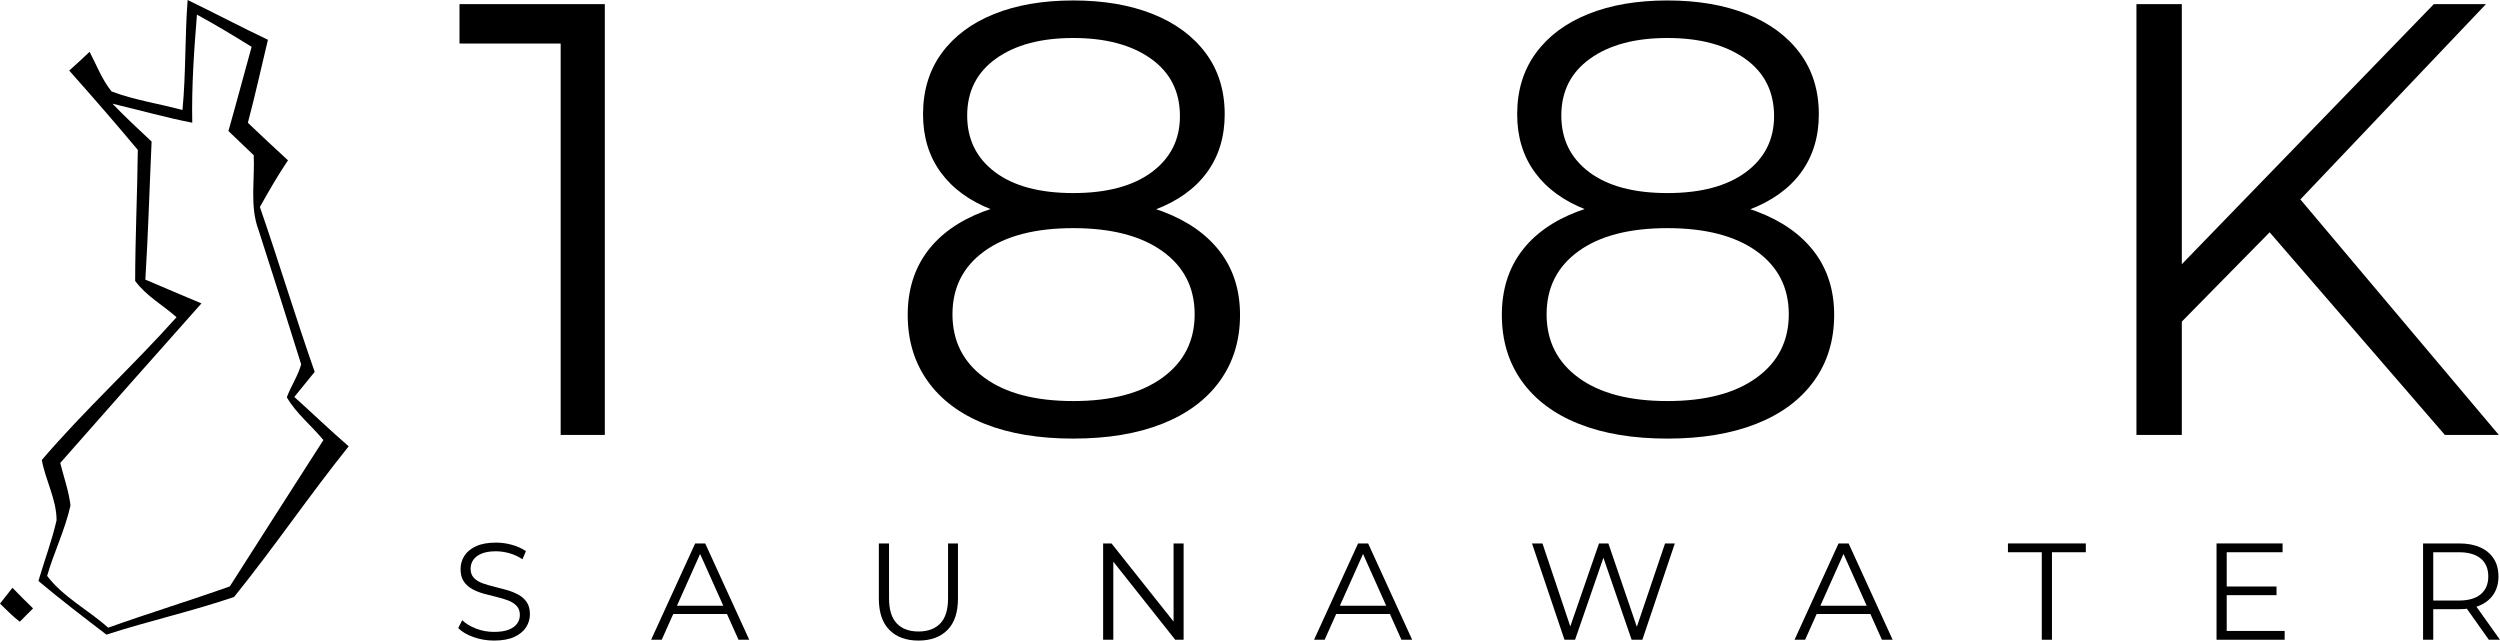 <?xml version="1.0" encoding="UTF-8" standalone="no"?>
<!DOCTYPE svg PUBLIC "-//W3C//DTD SVG 1.1//EN" "http://www.w3.org/Graphics/SVG/1.1/DTD/svg11.dtd">
<svg width="100%" height="100%" viewBox="0 0 1920 492" version="1.1" xmlns="http://www.w3.org/2000/svg" xmlns:xlink="http://www.w3.org/1999/xlink" xml:space="preserve" xmlns:serif="http://www.serif.com/" style="fill-rule:evenodd;clip-rule:evenodd;stroke-linejoin:round;stroke-miterlimit:2;">
    <g transform="matrix(5.221,0,0,5.221,-92.458,-91.1)">
        <path d="M19.54,103.91C20.54,104.93 21.53,105.95 22.57,106.94C22.08,107.43 21.1,108.41 20.62,108.9C19.56,108.11 18.66,107.14 17.71,106.24C18.17,105.65 19.08,104.49 19.54,103.91Z" style="fill-rule:nonzero;"/>
    </g>
    <g transform="matrix(5.221,0,0,5.221,-92.458,-91.1)">
        <path d="M44.55,33.63C45.07,28.25 44.89,22.84 45.31,17.45C49.27,19.36 53.15,21.42 57.12,23.3C56.14,27.37 55.25,31.46 54.17,35.51C56.11,37.38 58.09,39.2 60.07,41.03C58.58,43.25 57.24,45.56 55.94,47.9C58.72,55.95 61.18,64.11 64,72.15C63.01,73.38 62.01,74.61 61,75.84C63.68,78.24 66.27,80.75 69,83.1C63.19,90.34 57.97,98.05 52.14,105.26C45.98,107.37 39.57,108.79 33.36,110.8C29.99,108.22 26.61,105.64 23.36,102.91C24.23,99.93 25.34,97.01 26.03,93.98C26.03,90.91 24.4,88.11 23.86,85.11C30.1,77.81 37.27,71.28 43.68,64.11C41.67,62.33 39.19,60.97 37.59,58.77C37.6,52.35 37.91,45.92 37.98,39.5C34.68,35.55 31.31,31.67 27.89,27.83C28.9,26.93 29.9,26.01 30.89,25.07C31.92,27.03 32.71,29.16 34.12,30.9C37.48,32.17 41.08,32.69 44.55,33.63M46.68,19.6C46.25,24.89 45.88,30.19 45.99,35.5C42.04,34.73 38.17,33.63 34.25,32.7C36.1,34.62 38.05,36.45 40.01,38.27C39.7,45.04 39.51,51.82 39.09,58.58C41.84,59.74 44.58,60.93 47.34,62.08C40.4,69.88 33.47,77.7 26.57,85.55C27.09,87.62 27.82,89.66 28.08,91.79C27.29,95.36 25.65,98.66 24.64,102.16C26.99,105.28 30.71,107.17 33.62,109.78C39.55,107.66 45.57,105.82 51.51,103.71C56.1,96.54 60.67,89.34 65.28,82.18C63.53,80.05 61.28,78.28 59.9,75.89C60.51,74.23 61.54,72.75 62.01,71.04C59.96,64.45 57.86,57.88 55.75,51.31C54.42,47.79 55.21,43.95 55.03,40.28C53.78,39.1 52.55,37.91 51.31,36.72C52.49,32.6 53.57,28.46 54.72,24.34C52.08,22.69 49.41,21.09 46.68,19.6Z" style="fill-rule:nonzero;"/>
    </g>
    <g transform="matrix(39.241,0,0,39.383,-2770.06,-2728.93)">
        <path d="M81.564,77.773L81.564,69.733L81.948,70.141L79.584,70.141L79.584,69.373L82.428,69.373L82.428,77.773L81.564,77.773Z" style="fill-rule:nonzero;"/>
        <path d="M91.596,77.845C90.924,77.845 90.346,77.749 89.862,77.557C89.378,77.365 89.006,77.087 88.746,76.723C88.486,76.359 88.356,75.929 88.356,75.433C88.356,74.953 88.482,74.543 88.734,74.203C88.986,73.863 89.354,73.601 89.838,73.417C90.322,73.233 90.908,73.141 91.596,73.141C92.276,73.141 92.86,73.233 93.348,73.417C93.836,73.601 94.21,73.863 94.47,74.203C94.73,74.543 94.86,74.953 94.86,75.433C94.86,75.929 94.728,76.359 94.464,76.723C94.2,77.087 93.824,77.365 93.336,77.557C92.848,77.749 92.268,77.845 91.596,77.845ZM91.596,77.113C92.34,77.113 92.922,76.961 93.342,76.657C93.762,76.353 93.972,75.941 93.972,75.421C93.972,74.901 93.762,74.491 93.342,74.191C92.922,73.891 92.34,73.741 91.596,73.741C90.852,73.741 90.272,73.891 89.856,74.191C89.44,74.491 89.232,74.901 89.232,75.421C89.232,75.941 89.44,76.353 89.856,76.657C90.272,76.961 90.852,77.113 91.596,77.113ZM91.596,73.633C90.972,73.633 90.442,73.549 90.006,73.381C89.57,73.213 89.236,72.971 89.004,72.655C88.772,72.339 88.656,71.961 88.656,71.521C88.656,71.057 88.778,70.659 89.022,70.327C89.266,69.995 89.608,69.741 90.048,69.565C90.488,69.389 91.004,69.301 91.596,69.301C92.188,69.301 92.706,69.389 93.15,69.565C93.594,69.741 93.94,69.995 94.188,70.327C94.436,70.659 94.56,71.057 94.56,71.521C94.56,71.961 94.444,72.339 94.212,72.655C93.98,72.971 93.642,73.213 93.198,73.381C92.754,73.549 92.22,73.633 91.596,73.633ZM91.596,73.057C92.252,73.057 92.764,72.921 93.132,72.649C93.5,72.377 93.684,72.013 93.684,71.557C93.684,71.077 93.494,70.703 93.114,70.435C92.734,70.167 92.228,70.033 91.596,70.033C90.964,70.033 90.46,70.167 90.084,70.435C89.708,70.703 89.52,71.073 89.52,71.545C89.52,72.009 89.702,72.377 90.066,72.649C90.43,72.921 90.94,73.057 91.596,73.057Z" style="fill-rule:nonzero;"/>
        <path d="M103.224,77.845C102.552,77.845 101.974,77.749 101.49,77.557C101.006,77.365 100.634,77.087 100.374,76.723C100.114,76.359 99.984,75.929 99.984,75.433C99.984,74.953 100.11,74.543 100.362,74.203C100.614,73.863 100.982,73.601 101.466,73.417C101.95,73.233 102.536,73.141 103.224,73.141C103.904,73.141 104.488,73.233 104.976,73.417C105.464,73.601 105.838,73.863 106.098,74.203C106.358,74.543 106.488,74.953 106.488,75.433C106.488,75.929 106.356,76.359 106.092,76.723C105.828,77.087 105.452,77.365 104.964,77.557C104.476,77.749 103.896,77.845 103.224,77.845ZM103.224,77.113C103.968,77.113 104.55,76.961 104.97,76.657C105.39,76.353 105.6,75.941 105.6,75.421C105.6,74.901 105.39,74.491 104.97,74.191C104.55,73.891 103.968,73.741 103.224,73.741C102.48,73.741 101.9,73.891 101.484,74.191C101.068,74.491 100.86,74.901 100.86,75.421C100.86,75.941 101.068,76.353 101.484,76.657C101.9,76.961 102.48,77.113 103.224,77.113ZM103.224,73.633C102.6,73.633 102.07,73.549 101.634,73.381C101.198,73.213 100.864,72.971 100.632,72.655C100.4,72.339 100.284,71.961 100.284,71.521C100.284,71.057 100.406,70.659 100.65,70.327C100.894,69.995 101.236,69.741 101.676,69.565C102.116,69.389 102.632,69.301 103.224,69.301C103.816,69.301 104.334,69.389 104.778,69.565C105.222,69.741 105.568,69.995 105.816,70.327C106.064,70.659 106.188,71.057 106.188,71.521C106.188,71.961 106.072,72.339 105.84,72.655C105.608,72.971 105.27,73.213 104.826,73.381C104.382,73.549 103.848,73.633 103.224,73.633ZM103.224,73.057C103.88,73.057 104.392,72.921 104.76,72.649C105.128,72.377 105.312,72.013 105.312,71.557C105.312,71.077 105.122,70.703 104.742,70.435C104.362,70.167 103.856,70.033 103.224,70.033C102.592,70.033 102.088,70.167 101.712,70.435C101.336,70.703 101.148,71.073 101.148,71.545C101.148,72.009 101.33,72.377 101.694,72.649C102.058,72.921 102.568,73.057 103.224,73.057Z" style="fill-rule:nonzero;"/>
        <path d="M113.172,75.685L113.136,74.605L118.224,69.373L119.244,69.373L115.536,73.261L115.032,73.801L113.172,75.685ZM112.404,77.773L112.404,69.373L113.292,69.373L113.292,77.773L112.404,77.773ZM118.44,77.773L114.816,73.597L115.416,72.949L119.496,77.773L118.44,77.773Z" style="fill-rule:nonzero;"/>
    </g>
    <g transform="matrix(8.806,0,0,8.806,-224.349,-513.041)">
        <path d="M68.56,114.127C67.936,114.127 67.338,114.025 66.766,113.821C66.194,113.617 65.752,113.355 65.44,113.035L65.788,112.351C66.084,112.639 66.482,112.881 66.982,113.077C67.482,113.273 68.008,113.371 68.56,113.371C69.088,113.371 69.518,113.305 69.85,113.173C70.182,113.041 70.426,112.863 70.582,112.639C70.738,112.415 70.816,112.167 70.816,111.895C70.816,111.567 70.722,111.303 70.534,111.103C70.346,110.903 70.1,110.745 69.796,110.629C69.492,110.513 69.156,110.411 68.788,110.323C68.42,110.235 68.052,110.141 67.684,110.041C67.316,109.941 66.978,109.807 66.67,109.639C66.362,109.471 66.114,109.249 65.926,108.973C65.738,108.697 65.644,108.335 65.644,107.887C65.644,107.471 65.754,107.089 65.974,106.741C66.194,106.393 66.532,106.113 66.988,105.901C67.444,105.689 68.028,105.583 68.74,105.583C69.212,105.583 69.68,105.649 70.144,105.781C70.608,105.913 71.008,106.095 71.344,106.327L71.044,107.035C70.684,106.795 70.302,106.619 69.898,106.507C69.494,106.395 69.104,106.339 68.728,106.339C68.224,106.339 67.808,106.407 67.48,106.543C67.152,106.679 66.91,106.861 66.754,107.089C66.598,107.317 66.52,107.575 66.52,107.863C66.52,108.191 66.614,108.455 66.802,108.655C66.99,108.855 67.238,109.011 67.546,109.123C67.854,109.235 68.192,109.335 68.56,109.423C68.928,109.511 69.294,109.607 69.658,109.711C70.022,109.815 70.358,109.949 70.666,110.113C70.974,110.277 71.222,110.495 71.41,110.767C71.598,111.039 71.692,111.395 71.692,111.835C71.692,112.243 71.58,112.621 71.356,112.969C71.132,113.317 70.79,113.597 70.33,113.809C69.87,114.021 69.28,114.127 68.56,114.127Z" style="fill-rule:nonzero;"/>
        <path d="M82.264,114.055L86.104,105.655L86.98,105.655L90.82,114.055L89.884,114.055L86.356,106.171L86.716,106.171L83.188,114.055L82.264,114.055ZM83.776,111.811L84.04,111.091L88.924,111.091L89.188,111.811L83.776,111.811Z" style="fill-rule:nonzero;"/>
        <path d="M105.58,114.127C104.508,114.127 103.664,113.819 103.048,113.203C102.432,112.587 102.124,111.675 102.124,110.467L102.124,105.655L103.012,105.655L103.012,110.431C103.012,111.423 103.236,112.155 103.684,112.627C104.132,113.099 104.764,113.335 105.58,113.335C106.404,113.335 107.04,113.099 107.488,112.627C107.936,112.155 108.16,111.423 108.16,110.431L108.16,105.655L109.024,105.655L109.024,110.467C109.024,111.675 108.718,112.587 108.106,113.203C107.494,113.819 106.652,114.127 105.58,114.127Z" style="fill-rule:nonzero;"/>
        <path d="M121.684,114.055L121.684,105.655L122.416,105.655L128.212,112.951L127.828,112.951L127.828,105.655L128.704,105.655L128.704,114.055L127.972,114.055L122.188,106.759L122.572,106.759L122.572,114.055L121.684,114.055Z" style="fill-rule:nonzero;"/>
        <path d="M140.08,114.055L143.92,105.655L144.796,105.655L148.636,114.055L147.7,114.055L144.172,106.171L144.532,106.171L141.004,114.055L140.08,114.055ZM141.592,111.811L141.856,111.091L146.74,111.091L147.004,111.811L141.592,111.811Z" style="fill-rule:nonzero;"/>
        <path d="M161.92,114.055L159.088,105.655L160,105.655L162.652,113.563L162.196,113.563L164.932,105.655L165.748,105.655L168.448,113.563L168.016,113.563L170.692,105.655L171.544,105.655L168.712,114.055L167.776,114.055L165.196,106.555L165.436,106.555L162.844,114.055L161.92,114.055Z" style="fill-rule:nonzero;"/>
        <path d="M181.984,114.055L185.824,105.655L186.7,105.655L190.54,114.055L189.604,114.055L186.076,106.171L186.436,106.171L182.908,114.055L181.984,114.055ZM183.496,111.811L183.76,111.091L188.644,111.091L188.908,111.811L183.496,111.811Z" style="fill-rule:nonzero;"/>
        <path d="M203.548,114.055L203.548,106.423L200.596,106.423L200.596,105.655L207.388,105.655L207.388,106.423L204.436,106.423L204.436,114.055L203.548,114.055Z" style="fill-rule:nonzero;"/>
        <path d="M219.58,109.411L224.02,109.411L224.02,110.167L219.58,110.167L219.58,109.411ZM219.676,113.287L224.728,113.287L224.728,114.055L218.788,114.055L218.788,105.655L224.548,105.655L224.548,106.423L219.676,106.423L219.676,113.287Z" style="fill-rule:nonzero;"/>
        <path d="M236.8,114.055L236.8,105.655L239.944,105.655C240.656,105.655 241.268,105.769 241.78,105.997C242.292,106.225 242.686,106.553 242.962,106.981C243.238,107.409 243.376,107.927 243.376,108.535C243.376,109.127 243.238,109.637 242.962,110.065C242.686,110.493 242.292,110.821 241.78,111.049C241.268,111.277 240.656,111.391 239.944,111.391L237.292,111.391L237.688,110.983L237.688,114.055L236.8,114.055ZM242.536,114.055L240.376,111.007L241.336,111.007L243.508,114.055L242.536,114.055ZM237.688,111.055L237.292,110.635L239.92,110.635C240.76,110.635 241.398,110.451 241.834,110.083C242.27,109.715 242.488,109.199 242.488,108.535C242.488,107.863 242.27,107.343 241.834,106.975C241.398,106.607 240.76,106.423 239.92,106.423L237.292,106.423L237.688,106.003L237.688,111.055Z" style="fill-rule:nonzero;"/>
    </g>
</svg>
